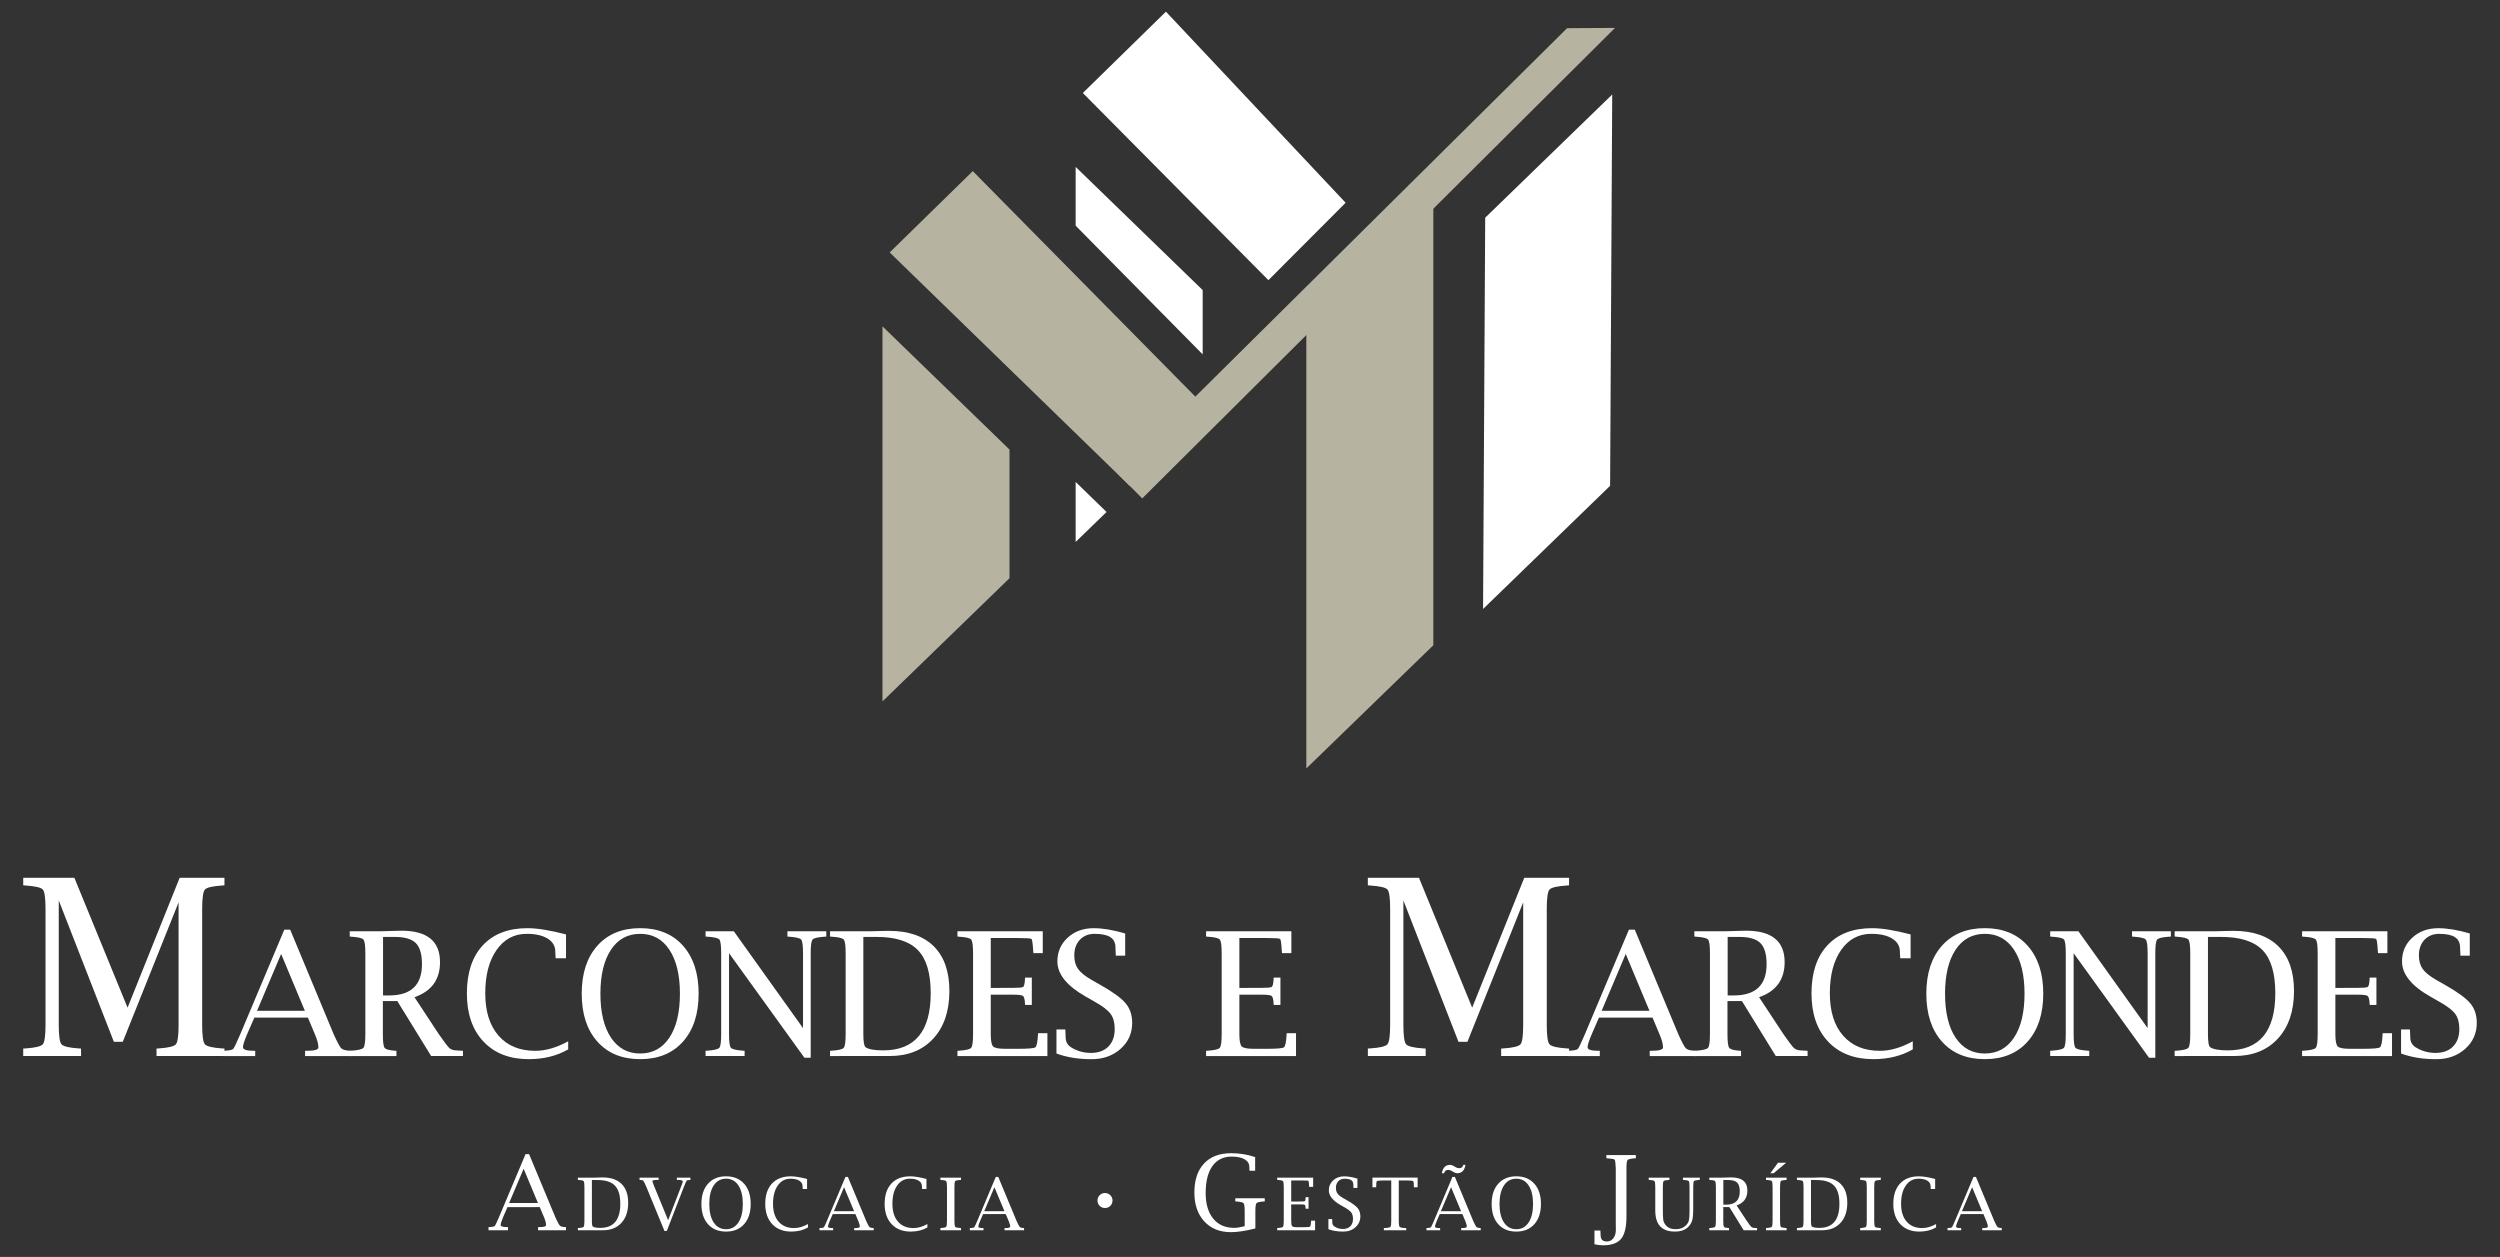 <?xml version="1.0" encoding="utf-8"?>
<!-- Generator: Adobe Illustrator 16.0.0, SVG Export Plug-In . SVG Version: 6.00 Build 0)  -->
<!DOCTYPE svg PUBLIC "-//W3C//DTD SVG 1.1//EN" "http://www.w3.org/Graphics/SVG/1.1/DTD/svg11.dtd">
<svg version="1.1" id="Layer_1" xmlns="http://www.w3.org/2000/svg" xmlns:xlink="http://www.w3.org/1999/xlink" x="0px" y="0px"
	 width="326.227px" height="164.021px" viewBox="0 0 326.227 164.021" enable-background="new 0 0 326.227 164.021"
	 xml:space="preserve">
<rect x="0" y="0" width="326.227" height="164.021" fill="#333333" stroke="none"/>
<g>
	<g>
		<g>
			<path fill="#FFFFFF" d="M66.221,157.517l-0.567,1.305c-0.215,0.514-0.324,0.855-0.324,1.028c0,0.187,0.284,0.278,0.854,0.278
				h0.106v0.411h-2.544v-0.411l0.138-0.007c0.381-0.019,0.607-0.065,0.679-0.144c0.074-0.077,0.258-0.463,0.554-1.156l3.462-8.219
				h0.46l3.443,8.267c0.269,0.592,0.461,0.942,0.569,1.057c0.109,0.113,0.328,0.178,0.649,0.195l0.154,0.007v0.411h-3.64v-0.411
				h0.119c0.617,0,0.926-0.088,0.926-0.265c0-0.264-0.093-0.609-0.276-1.042l-0.551-1.306L66.221,157.517L66.221,157.517z
				 M66.436,156.979h3.758l-1.865-4.469L66.436,156.979z"/>
			<path fill="#FFFFFF" d="M75.403,160.539v-0.287l0.088-0.006c0.375-0.023,0.599-0.077,0.665-0.159
				c0.069-0.083,0.106-0.333,0.106-0.749v-4.464c0-0.419-0.037-0.668-0.106-0.748c-0.066-0.081-0.29-0.133-0.665-0.157l-0.088-0.009
				v-0.289h2.192l0.719-0.02l0.333-0.004c1.072,0,1.896,0.285,2.469,0.854c0.573,0.569,0.857,1.386,0.857,2.453
				c0,1.104-0.293,1.979-0.884,2.62c-0.588,0.641-1.392,0.963-2.405,0.963L75.403,160.539L75.403,160.539z M77.236,153.982v5.357
				c0,0.42,0.043,0.657,0.125,0.716c0.166,0.115,0.49,0.172,0.969,0.172c0.87,0,1.525-0.262,1.961-0.786
				c0.435-0.524,0.652-1.312,0.652-2.36c0-1.095-0.231-1.883-0.702-2.368c-0.466-0.487-1.227-0.729-2.275-0.729L77.236,153.982
				L77.236,153.982z"/>
			<path fill="#FFFFFF" d="M86.704,160.627l-2.354-5.73c-0.199-0.465-0.333-0.732-0.394-0.807c-0.064-0.071-0.197-0.112-0.405-0.121
				l-0.098-0.009v-0.289h2.493v0.289h-0.103c-0.477,0-0.716,0.06-0.716,0.178c0,0.051,0.094,0.304,0.279,0.759l1.777,4.324
				l1.672-4.329c0.037-0.094,0.068-0.172,0.093-0.236c0.099-0.251,0.146-0.416,0.146-0.492c0-0.137-0.224-0.202-0.671-0.202h-0.101
				v-0.289h1.771v0.289l-0.101,0.009c-0.213,0.009-0.344,0.043-0.394,0.103c-0.048,0.059-0.168,0.333-0.365,0.821l-2.219,5.734
				L86.704,160.627L86.704,160.627z"/>
			<path fill="#FFFFFF" d="M94.743,160.711c-0.998,0-1.78-0.322-2.354-0.966c-0.575-0.644-0.862-1.522-0.862-2.641
				c0-1.117,0.287-1.996,0.862-2.64c0.574-0.643,1.356-0.967,2.354-0.967c0.995,0,1.782,0.324,2.357,0.967
				c0.572,0.644,0.859,1.522,0.859,2.64c0,1.118-0.287,1.997-0.859,2.641C96.525,160.389,95.738,160.711,94.743,160.711z
				 M94.743,160.4c0.684,0,1.222-0.293,1.607-0.874c0.388-0.583,0.582-1.389,0.582-2.419s-0.194-1.839-0.582-2.421
				c-0.386-0.584-0.924-0.876-1.607-0.876c-0.683,0-1.219,0.292-1.607,0.876c-0.386,0.582-0.58,1.391-0.58,2.421
				s0.194,1.836,0.58,2.419C93.524,160.107,94.06,160.4,94.743,160.4z"/>
			<path fill="#FFFFFF" d="M105.435,160.172c-0.62,0.359-1.344,0.539-2.171,0.539c-1.054,0-1.887-0.323-2.494-0.971
				c-0.606-0.646-0.912-1.528-0.912-2.649c0-1.136,0.293-2.018,0.878-2.646c0.586-0.631,1.405-0.945,2.459-0.945
				c0.537,0,1.245,0.116,2.12,0.344v1.313h-0.571l-0.003-0.093c-0.006-0.094-0.011-0.186-0.014-0.273
				c0-0.304-0.141-0.542-0.423-0.717c-0.282-0.176-0.662-0.264-1.149-0.264c-0.694,0-1.251,0.297-1.663,0.892
				c-0.415,0.595-0.62,1.389-0.62,2.381c0,0.995,0.239,1.772,0.727,2.331c0.487,0.56,1.163,0.839,2.027,0.839
				c0.567,0,1.168-0.175,1.81-0.524L105.435,160.172L105.435,160.172z"/>
			<path fill="#FFFFFF" d="M108.668,158.424l-0.396,0.911c-0.152,0.359-0.229,0.6-0.229,0.721c0,0.131,0.2,0.196,0.599,0.196h0.075
				v0.287h-1.783v-0.287l0.099-0.006c0.266-0.013,0.426-0.045,0.477-0.101c0.051-0.055,0.181-0.323,0.386-0.809l2.424-5.756h0.322
				l2.408,5.787c0.188,0.414,0.321,0.66,0.401,0.739c0.077,0.078,0.229,0.125,0.453,0.138l0.108,0.006v0.287h-2.549v-0.287h0.085
				c0.431,0,0.649-0.063,0.649-0.188c0-0.184-0.066-0.426-0.197-0.729l-0.383-0.912L108.668,158.424L108.668,158.424z
				 M108.816,158.047h2.632l-1.307-3.127L108.816,158.047z"/>
			<path fill="#FFFFFF" d="M121.015,160.172c-0.62,0.359-1.344,0.539-2.172,0.539c-1.056,0-1.886-0.323-2.493-0.971
				c-0.606-0.646-0.912-1.528-0.912-2.649c0-1.136,0.292-2.018,0.878-2.646c0.585-0.631,1.402-0.945,2.458-0.945
				c0.538,0,1.246,0.116,2.121,0.344v1.313h-0.572l-0.005-0.093c-0.005-0.094-0.008-0.186-0.014-0.273
				c0-0.304-0.138-0.542-0.42-0.717c-0.282-0.176-0.665-0.264-1.149-0.264c-0.695,0-1.251,0.297-1.666,0.892
				c-0.412,0.595-0.617,1.389-0.617,2.381c0,0.995,0.239,1.772,0.727,2.331c0.486,0.56,1.16,0.839,2.027,0.839
				c0.566,0,1.168-0.175,1.81-0.524L121.015,160.172L121.015,160.172z"/>
			<path fill="#FFFFFF" d="M125.405,160.252v0.287h-2.693v-0.287l0.088-0.006c0.375-0.023,0.597-0.077,0.665-0.159
				c0.069-0.083,0.106-0.333,0.106-0.749v-4.464c0-0.419-0.037-0.668-0.106-0.748c-0.068-0.081-0.29-0.133-0.665-0.157l-0.088-0.009
				v-0.289h2.693v0.289l-0.088,0.009c-0.381,0.024-0.602,0.076-0.671,0.157c-0.069,0.08-0.101,0.329-0.101,0.748v4.464
				c0,0.416,0.031,0.666,0.101,0.749c0.069,0.082,0.29,0.136,0.671,0.159L125.405,160.252z"/>
			<path fill="#FFFFFF" d="M128.287,158.424l-0.396,0.911c-0.152,0.359-0.229,0.6-0.229,0.721c0,0.131,0.2,0.196,0.599,0.196h0.075
				v0.287h-1.783v-0.287l0.099-0.006c0.266-0.013,0.423-0.045,0.477-0.101c0.051-0.055,0.178-0.323,0.389-0.809l2.421-5.756h0.325
				l2.407,5.787c0.189,0.414,0.322,0.66,0.399,0.739c0.077,0.078,0.229,0.125,0.455,0.138l0.106,0.006v0.287h-2.549v-0.287h0.085
				c0.434,0,0.649-0.063,0.649-0.188c0-0.184-0.066-0.426-0.194-0.729l-0.386-0.912L128.287,158.424L128.287,158.424z
				 M128.436,158.047h2.632l-1.307-3.127L128.436,158.047z"/>
			<path fill="#FFFFFF" d="M144.191,157.636c-0.274,0-0.506-0.095-0.697-0.284c-0.189-0.189-0.282-0.424-0.282-0.696
				c0-0.271,0.093-0.501,0.287-0.692c0.192-0.192,0.424-0.288,0.692-0.288s0.5,0.096,0.694,0.288
				c0.191,0.191,0.287,0.423,0.287,0.692c0,0.272-0.096,0.507-0.284,0.696C144.699,157.541,144.465,157.636,144.191,157.636z"/>
			<path fill="#FFFFFF" d="M163.811,160.301c-1.259,0.322-2.322,0.484-3.189,0.484c-1.453,0-2.61-0.47-3.473-1.402
				c-0.862-0.936-1.293-2.191-1.293-3.77c0-1.632,0.42-2.895,1.261-3.787c0.838-0.896,2.018-1.344,3.542-1.344
				c0.543,0,1.075,0.041,1.597,0.126c0.519,0.084,1.029,0.209,1.529,0.379v1.782h-0.736l-0.008-0.133
				c-0.011-0.12-0.017-0.245-0.017-0.378c0-0.415-0.205-0.741-0.612-0.979c-0.404-0.235-0.971-0.354-1.691-0.354
				c-1.086,0-1.924,0.412-2.513,1.236c-0.585,0.822-0.881,1.995-0.881,3.516c0,1.423,0.33,2.536,0.985,3.341
				c0.657,0.807,1.566,1.207,2.729,1.207c0.356,0,0.817-0.073,1.379-0.22v-1.929c0-0.603-0.051-0.959-0.146-1.071
				c-0.099-0.113-0.418-0.188-0.961-0.229l-0.12-0.005v-0.413h3.846v0.413l-0.12,0.005c-0.543,0.04-0.863,0.114-0.96,0.229
				c-0.099,0.112-0.146,0.47-0.146,1.071v2.224H163.811z"/>
			<path fill="#FFFFFF" d="M171.609,160.539h-4.949v-0.287l0.088-0.006c0.375-0.023,0.596-0.077,0.665-0.159
				c0.069-0.083,0.106-0.333,0.106-0.749v-4.464c0-0.419-0.037-0.668-0.106-0.748c-0.069-0.081-0.29-0.133-0.665-0.157l-0.088-0.009
				v-0.289h4.693v1.203h-0.514l-0.009-0.089c-0.026-0.427-0.06-0.658-0.097-0.691c-0.039-0.033-0.286-0.052-0.743-0.052h-1.499
				v2.748l1.257-0.006c0.278,0,0.449-0.014,0.513-0.042c0.064-0.029,0.103-0.177,0.112-0.439l0.005-0.084h0.373v1.508h-0.373
				l-0.005-0.083c-0.011-0.231-0.048-0.372-0.112-0.416c-0.063-0.045-0.232-0.065-0.513-0.065h-1.257v2.177
				c0,0.357,0.043,0.581,0.128,0.67c0.085,0.087,0.307,0.132,0.66,0.132h0.733c0.543,0,0.854-0.025,0.93-0.082
				c0.076-0.054,0.125-0.285,0.146-0.692l0.005-0.083h0.514v1.256H171.609z"/>
			<path fill="#FFFFFF" d="M173.345,160.4v-1.322h0.486l0.006,0.083c0.011,0.153,0.013,0.271,0.013,0.349
				c0,0.245,0.103,0.429,0.305,0.551c0.326,0.205,0.688,0.309,1.086,0.309c0.408,0,0.73-0.117,0.963-0.351
				c0.234-0.233,0.349-0.557,0.349-0.969c0-0.346-0.073-0.621-0.221-0.826c-0.149-0.203-0.438-0.426-0.867-0.668l-0.489-0.278
				c-1.052-0.595-1.576-1.24-1.576-1.942c0-0.528,0.189-0.968,0.567-1.313c0.377-0.346,0.854-0.521,1.427-0.521
				c0.248,0,0.517,0.023,0.807,0.072c0.287,0.049,0.599,0.121,0.931,0.223v1.218h-0.516l-0.003-0.078
				c-0.012-0.168-0.017-0.289-0.017-0.367c0-0.26-0.094-0.45-0.278-0.572c-0.188-0.121-0.478-0.184-0.877-0.184
				c-0.33,0-0.602,0.108-0.806,0.327c-0.205,0.219-0.31,0.506-0.31,0.861c0,0.303,0.072,0.554,0.216,0.752
				c0.142,0.198,0.396,0.4,0.771,0.611l0.485,0.277c0.674,0.383,1.129,0.717,1.365,1.003c0.233,0.285,0.352,0.643,0.352,1.071
				c0,0.572-0.213,1.049-0.639,1.428c-0.424,0.378-0.955,0.568-1.595,0.568c-0.369,0-0.719-0.027-1.041-0.079
				C173.914,160.579,173.616,160.502,173.345,160.4z"/>
			<path fill="#FFFFFF" d="M181.551,154.042h-1.094c-0.256,0-0.48,0.015-0.673,0.043c-0.128,0.018-0.189,0.132-0.189,0.343
				c0,0.157-0.003,0.294-0.011,0.409l-0.005,0.092h-0.487v-1.258h5.895v1.258H184.5l-0.005-0.092
				c-0.011-0.115-0.015-0.252-0.015-0.409c0-0.211-0.062-0.325-0.187-0.343c-0.194-0.028-0.417-0.043-0.67-0.043h-1.097v5.296
				c0,0.409,0.033,0.659,0.111,0.749c0.074,0.086,0.295,0.141,0.662,0.159l0.199,0.006v0.287h-2.919v-0.287l0.198-0.006
				c0.371-0.02,0.59-0.073,0.664-0.159c0.07-0.09,0.105-0.34,0.105-0.749v-5.296H181.551z"/>
			<path fill="#FFFFFF" d="M187.876,158.424l-0.396,0.911c-0.154,0.359-0.229,0.6-0.229,0.721c0,0.131,0.2,0.196,0.597,0.196h0.074
				v0.287h-1.779v-0.287l0.096-0.006c0.267-0.013,0.426-0.045,0.477-0.101c0.051-0.055,0.182-0.323,0.389-0.809l2.422-5.756h0.324
				l2.408,5.787c0.188,0.414,0.322,0.66,0.398,0.739c0.078,0.078,0.229,0.125,0.455,0.138l0.106,0.006v0.287h-2.547v-0.287h0.082
				c0.435,0,0.649-0.063,0.649-0.188c0-0.184-0.063-0.426-0.194-0.729l-0.386-0.912L187.876,158.424L187.876,158.424z
				 M188.023,158.047h2.631l-1.305-3.127L188.023,158.047z M188.15,153.097c0.125-0.729,0.479-1.092,1.063-1.092
				c0.163,0,0.344,0.061,0.535,0.176l0.162,0.104c0.168,0.104,0.33,0.155,0.492,0.155c0.304,0,0.483-0.142,0.543-0.431h0.285
				c-0.125,0.724-0.481,1.086-1.067,1.086c-0.162,0-0.338-0.059-0.529-0.176l-0.161-0.104c-0.172-0.104-0.337-0.156-0.492-0.156
				c-0.282,0-0.463,0.145-0.543,0.437L188.15,153.097L188.15,153.097z"/>
			<path fill="#FFFFFF" d="M197.861,160.711c-0.994,0-1.782-0.322-2.354-0.966c-0.574-0.644-0.861-1.522-0.861-2.641
				c0-1.117,0.287-1.996,0.861-2.64c0.571-0.643,1.359-0.967,2.354-0.967c0.998,0,1.783,0.324,2.357,0.967
				c0.575,0.644,0.862,1.522,0.862,2.64c0,1.118-0.287,1.997-0.862,2.641C199.646,160.389,198.859,160.711,197.861,160.711z
				 M197.861,160.4c0.685,0,1.22-0.293,1.607-0.874c0.389-0.583,0.58-1.389,0.58-2.419s-0.191-1.839-0.58-2.421
				c-0.389-0.584-0.924-0.876-1.607-0.876c-0.682,0-1.221,0.292-1.604,0.876c-0.389,0.582-0.583,1.391-0.583,2.421
				s0.194,1.836,0.583,2.419C196.641,160.107,197.18,160.4,197.861,160.4z"/>
			<path fill="#FFFFFF" d="M208.063,162.368v-1.797h0.776l0.005,0.159l0.027,0.49c0,0.521,0.273,0.782,0.82,0.782
				c0.342,0,0.619-0.143,0.836-0.422s0.326-0.643,0.326-1.083l-0.01-0.94v-7.114c-0.025-0.659-0.074-1.03-0.148-1.112
				c-0.074-0.084-0.389-0.144-0.949-0.18l-0.128-0.013v-0.411h3.845v0.411l-0.125,0.013c-0.54,0.036-0.855,0.109-0.955,0.226
				c-0.096,0.115-0.146,0.47-0.146,1.066v6.305c0,1.366-0.229,2.332-0.688,2.896c-0.458,0.571-1.242,0.855-2.354,0.855
				C208.842,162.501,208.464,162.457,208.063,162.368z"/>
			<path fill="#FFFFFF" d="M215.141,153.96v-0.289h2.705v0.289l-0.082,0.009c-0.384,0.024-0.606,0.076-0.674,0.154
				c-0.068,0.077-0.104,0.328-0.104,0.751v2.937c0,0.71,0.021,1.173,0.056,1.39c0.038,0.217,0.131,0.422,0.278,0.616
				c0.302,0.39,0.748,0.584,1.346,0.584c0.561,0,1.008-0.172,1.346-0.511c0.189-0.189,0.313-0.402,0.37-0.635
				c0.056-0.231,0.085-0.646,0.085-1.24v-3.141c0-0.419-0.033-0.668-0.104-0.748c-0.069-0.081-0.293-0.133-0.672-0.157l-0.082-0.009
				v-0.289h2.197v0.289l-0.087,0.009c-0.381,0.024-0.604,0.076-0.671,0.154c-0.066,0.077-0.099,0.328-0.099,0.751v2.876
				c0,0.638-0.037,1.104-0.109,1.4c-0.067,0.299-0.213,0.573-0.426,0.83c-0.401,0.485-1.024,0.729-1.865,0.729
				c-1.7,0-2.552-0.914-2.552-2.742v-3.095c0-0.419-0.034-0.668-0.105-0.748c-0.066-0.081-0.291-0.133-0.666-0.157L215.141,153.96z"
				/>
			<path fill="#FFFFFF" d="M224.871,157.514v1.824c0,0.413,0.029,0.663,0.096,0.749c0.061,0.085,0.25,0.138,0.563,0.159l0.088,0.006
				v0.287h-2.571v-0.287l0.091-0.006c0.373-0.023,0.594-0.077,0.665-0.159c0.069-0.083,0.104-0.333,0.104-0.749v-4.464
				c0-0.419-0.035-0.668-0.104-0.748c-0.071-0.081-0.292-0.133-0.665-0.157l-0.091-0.009v-0.289h1.647l0.83-0.022l0.369-0.011
				c1.416,0,2.123,0.579,2.123,1.733c0,0.961-0.471,1.604-1.406,1.928l1.336,2.025c0.295,0.43,0.488,0.684,0.58,0.769
				c0.088,0.083,0.205,0.13,0.351,0.135c0.043,0.007,0.146,0.015,0.312,0.02l0.095,0.006v0.287h-1.751l-1.863-3.025L224.871,157.514
				L224.871,157.514z M224.879,157.202h0.341c1.202,0,1.804-0.573,1.804-1.723c0-0.543-0.113-0.93-0.338-1.156
				c-0.227-0.228-0.611-0.342-1.151-0.342h-0.654L224.879,157.202L224.879,157.202z"/>
			<path fill="#FFFFFF" d="M233.139,160.252v0.287h-2.692v-0.287l0.088-0.006c0.375-0.023,0.599-0.077,0.665-0.159
				c0.072-0.083,0.105-0.333,0.105-0.749v-4.464c0-0.419-0.033-0.668-0.105-0.748c-0.066-0.081-0.29-0.133-0.665-0.157l-0.088-0.009
				v-0.289h2.692v0.289l-0.091,0.009c-0.375,0.024-0.599,0.076-0.668,0.157c-0.065,0.08-0.101,0.329-0.101,0.748v4.464
				c0,0.416,0.033,0.666,0.101,0.749c0.069,0.082,0.293,0.136,0.668,0.159L233.139,160.252z M232.016,151.724h1.058l-1.63,1.373
				h-0.432L232.016,151.724z"/>
			<path fill="#FFFFFF" d="M234.486,160.539v-0.287l0.089-0.006c0.375-0.023,0.596-0.077,0.665-0.159
				c0.068-0.083,0.104-0.333,0.104-0.749v-4.464c0-0.419-0.033-0.668-0.104-0.748c-0.069-0.081-0.29-0.133-0.665-0.157l-0.089-0.009
				v-0.289h2.193l0.719-0.02l0.332-0.004c1.072,0,1.896,0.285,2.47,0.854c0.569,0.569,0.856,1.386,0.856,2.453
				c0,1.104-0.296,1.979-0.884,2.62c-0.591,0.641-1.392,0.963-2.407,0.963L234.486,160.539L234.486,160.539z M236.318,153.982v5.357
				c0,0.42,0.041,0.657,0.127,0.716c0.166,0.115,0.486,0.172,0.969,0.172c0.87,0,1.521-0.262,1.959-0.786s0.654-1.312,0.654-2.36
				c0-1.095-0.234-1.883-0.702-2.368c-0.47-0.487-1.228-0.729-2.278-0.729L236.318,153.982L236.318,153.982z"/>
			<path fill="#FFFFFF" d="M245.427,160.252v0.287h-2.69v-0.287l0.089-0.006c0.372-0.023,0.596-0.077,0.665-0.159
				c0.068-0.083,0.105-0.333,0.105-0.749v-4.464c0-0.419-0.037-0.668-0.105-0.748c-0.069-0.081-0.293-0.133-0.665-0.157
				l-0.089-0.009v-0.289h2.69v0.289l-0.088,0.009c-0.378,0.024-0.599,0.076-0.668,0.157c-0.065,0.08-0.103,0.329-0.103,0.748v4.464
				c0,0.416,0.035,0.666,0.103,0.749c0.069,0.082,0.29,0.136,0.668,0.159L245.427,160.252z"/>
			<path fill="#FFFFFF" d="M252.639,160.172c-0.623,0.359-1.348,0.539-2.175,0.539c-1.054,0-1.884-0.323-2.493-0.971
				c-0.606-0.646-0.91-1.528-0.91-2.649c0-1.136,0.291-2.018,0.875-2.646c0.586-0.631,1.405-0.945,2.459-0.945
				c0.541,0,1.246,0.116,2.123,0.344v1.313h-0.572l-0.004-0.093c-0.006-0.094-0.012-0.186-0.015-0.273
				c0-0.304-0.141-0.542-0.42-0.717c-0.282-0.176-0.665-0.264-1.151-0.264c-0.694,0-1.252,0.297-1.664,0.892
				c-0.414,0.595-0.619,1.389-0.619,2.381c0,0.995,0.242,1.772,0.727,2.331c0.487,0.56,1.163,0.839,2.03,0.839
				c0.563,0,1.168-0.175,1.81-0.524V160.172L252.639,160.172z"/>
			<path fill="#FFFFFF" d="M255.868,158.424l-0.396,0.911c-0.152,0.359-0.229,0.6-0.229,0.721c0,0.131,0.2,0.196,0.6,0.196h0.074
				v0.287h-1.78v-0.287l0.096-0.006c0.268-0.013,0.427-0.045,0.478-0.101c0.051-0.055,0.181-0.323,0.386-0.809l2.424-5.756h0.322
				l2.411,5.787c0.188,0.414,0.321,0.66,0.397,0.739c0.078,0.078,0.229,0.125,0.455,0.138l0.106,0.006v0.287h-2.549v-0.287h0.085
				c0.431,0,0.648-0.063,0.648-0.188c0-0.184-0.065-0.426-0.196-0.729l-0.384-0.912L255.868,158.424L255.868,158.424z
				 M256.018,158.047h2.631l-1.307-3.127L256.018,158.047z"/>
		</g>
		<g>
			<path fill="#FFFFFF" d="M3.031,115.521v-0.976h6.674l6.942,16.945l6.796-16.945h5.846v0.976l-0.301,0.03
				c-1.267,0.084-2.017,0.261-2.254,0.532c-0.233,0.271-0.354,1.115-0.354,2.533v15.114c0,1.415,0.12,2.262,0.354,2.537
				c0.237,0.278,0.987,0.459,2.254,0.543l0.301,0.018v0.974h-8.863v-0.974l0.285-0.018c1.267-0.084,2.014-0.265,2.245-0.543
				c0.229-0.275,0.347-1.122,0.347-2.537v-15.979l-7.281,18.195H14.86L7.668,117.5v16.23c0,1.415,0.119,2.262,0.354,2.537
				c0.237,0.278,0.987,0.459,2.254,0.543l0.301,0.018v0.974H3.031v-0.974l0.298-0.018c1.27-0.084,2.02-0.265,2.257-0.543
				c0.236-0.275,0.354-1.122,0.354-2.537v-15.114c0-1.418-0.117-2.263-0.346-2.533c-0.231-0.271-0.984-0.448-2.265-0.532
				L3.031,115.521z"/>
			<path fill="#FFFFFF" d="M33.19,132.787l-0.942,2.163c-0.361,0.853-0.543,1.422-0.543,1.707c0,0.31,0.474,0.464,1.419,0.464h0.178
				v0.682h-4.226v-0.682l0.231-0.012c0.631-0.029,1.006-0.107,1.129-0.236c0.122-0.127,0.426-0.77,0.918-1.919l5.745-13.641h0.766
				l5.708,13.718c0.45,0.98,0.764,1.566,0.947,1.754c0.184,0.188,0.543,0.295,1.078,0.324l0.252,0.012v0.682h-6.04v-0.682h0.199
				c1.027,0,1.541-0.147,1.541-0.44c0-0.434-0.154-1.008-0.463-1.728l-0.91-2.166H33.19z M33.542,131.896h6.237l-3.095-7.413
				L33.542,131.896z"/>
			<path fill="#FFFFFF" d="M49.96,130.632v4.322c0,0.98,0.074,1.574,0.226,1.775c0.149,0.202,0.596,0.328,1.336,0.38l0.21,0.012
				v0.682h-6.093v-0.682l0.207-0.012c0.889-0.06,1.413-0.186,1.581-0.38c0.162-0.193,0.247-0.786,0.247-1.775v-10.581
				c0-0.994-0.085-1.583-0.247-1.773c-0.168-0.188-0.692-0.313-1.581-0.371l-0.207-0.022v-0.683h3.9l1.972-0.055l0.876-0.021
				c3.355,0,5.031,1.368,5.031,4.107c0,2.276-1.112,3.8-3.334,4.568l3.161,4.801c0.702,1.016,1.163,1.622,1.376,1.821
				c0.213,0.197,0.492,0.305,0.835,0.318c0.102,0.016,0.349,0.029,0.737,0.045l0.221,0.012v0.682h-4.15l-4.418-7.171H49.96z
				 M49.983,129.895h0.807c2.85,0,4.273-1.36,4.273-4.082c0-1.289-0.267-2.205-0.801-2.745c-0.535-0.536-1.445-0.808-2.733-0.808
				h-1.546V129.895L49.983,129.895z"/>
			<path fill="#FFFFFF" d="M74.143,136.934c-1.475,0.852-3.188,1.276-5.149,1.276c-2.499,0-4.471-0.768-5.91-2.299
				c-1.442-1.532-2.16-3.626-2.16-6.281c0-2.69,0.691-4.782,2.078-6.274c1.386-1.492,3.329-2.237,5.83-2.237
				c1.274,0,2.951,0.271,5.026,0.813v3.113h-1.354l-0.014-0.219c-0.011-0.222-0.021-0.438-0.028-0.649
				c0-0.719-0.336-1.285-1.001-1.699c-0.665-0.415-1.575-0.621-2.725-0.621c-1.647,0-2.962,0.704-3.943,2.11
				c-0.982,1.407-1.472,3.29-1.472,5.644c0,2.361,0.574,4.203,1.727,5.528c1.152,1.322,2.754,1.984,4.806,1.984
				c1.344,0,2.772-0.415,4.29-1.244L74.143,136.934L74.143,136.934z"/>
			<path fill="#FFFFFF" d="M83.535,138.21c-2.36,0-4.223-0.763-5.583-2.289c-1.362-1.524-2.043-3.61-2.043-6.258
				c0-2.648,0.681-4.734,2.043-6.258c1.36-1.525,3.223-2.288,5.583-2.288c2.363,0,4.226,0.763,5.588,2.288
				c1.359,1.522,2.041,3.609,2.041,6.258c0,2.647-0.682,4.732-2.041,6.258C87.761,137.448,85.898,138.21,83.535,138.21z
				 M83.535,137.473c1.623,0,2.896-0.689,3.811-2.068c0.918-1.38,1.378-3.291,1.378-5.735c0-2.442-0.46-4.355-1.378-5.741
				c-0.915-1.381-2.188-2.072-3.811-2.072c-1.62,0-2.89,0.691-3.808,2.072c-0.918,1.386-1.379,3.299-1.379,5.741
				c0,2.444,0.461,4.355,1.379,5.735C80.645,136.783,81.915,137.473,83.535,137.473z"/>
			<path fill="#FFFFFF" d="M104.967,138.022l-9.835-13.639v10.57c0,0.998,0.079,1.59,0.242,1.775
				c0.159,0.188,0.691,0.313,1.594,0.38l0.196,0.012v0.682h-5.093v-0.682l0.2-0.012c0.901-0.065,1.432-0.192,1.596-0.38
				c0.16-0.187,0.24-0.777,0.24-1.775v-10.581c0-1.001-0.08-1.593-0.24-1.777c-0.159-0.188-0.688-0.311-1.586-0.367l-0.21-0.022
				v-0.683h3.686l9.031,12.639v-9.788c0-0.994-0.083-1.583-0.247-1.773c-0.165-0.188-0.695-0.313-1.589-0.371l-0.2-0.022v-0.683
				h5.072v0.683l-0.21,0.022c-0.896,0.058-1.424,0.183-1.583,0.371c-0.16,0.19-0.242,0.779-0.242,1.773v13.648H104.967z"/>
			<path fill="#FFFFFF" d="M108.313,137.803v-0.682l0.211-0.012c0.886-0.06,1.41-0.186,1.577-0.38
				c0.165-0.193,0.248-0.786,0.248-1.775v-10.581c0-0.994-0.083-1.583-0.248-1.773c-0.167-0.188-0.691-0.313-1.577-0.371
				l-0.211-0.022v-0.683h5.2l1.7-0.044l0.79-0.011c2.544,0,4.497,0.674,5.856,2.023c1.353,1.351,2.028,3.29,2.028,5.818
				c0,2.618-0.697,4.688-2.095,6.208c-1.396,1.523-3.3,2.283-5.702,2.283L108.313,137.803L108.313,137.803z M112.659,122.26v12.704
				c0,0.989,0.099,1.555,0.295,1.693c0.395,0.271,1.16,0.407,2.3,0.407c2.064,0,3.613-0.621,4.643-1.864
				c1.035-1.244,1.552-3.109,1.552-5.599c0-2.59-0.556-4.462-1.666-5.612c-1.106-1.153-2.905-1.729-5.394-1.729H112.659z"/>
			<path fill="#FFFFFF" d="M136.677,137.803H124.94v-0.682l0.21-0.012c0.886-0.06,1.413-0.186,1.578-0.38
				c0.165-0.193,0.247-0.786,0.247-1.775v-10.581c0-0.994-0.082-1.583-0.247-1.773c-0.165-0.188-0.692-0.313-1.578-0.371
				l-0.21-0.022v-0.683h11.131v2.851h-1.219l-0.024-0.209c-0.059-1.014-0.133-1.559-0.224-1.641
				c-0.093-0.081-0.681-0.121-1.767-0.121h-3.552v6.513l2.979-0.013c0.66,0,1.067-0.032,1.216-0.104
				c0.149-0.069,0.24-0.416,0.27-1.04l0.011-0.196h0.88v3.573h-0.88l-0.011-0.195c-0.029-0.554-0.12-0.882-0.27-0.987
				c-0.148-0.105-0.556-0.158-1.216-0.158h-2.979v5.159c0,0.851,0.101,1.38,0.303,1.59c0.199,0.208,0.724,0.313,1.567,0.313h1.737
				c1.291,0,2.025-0.063,2.206-0.191c0.179-0.128,0.293-0.676,0.346-1.645l0.011-0.197h1.222V137.803z"/>
			<path fill="#FFFFFF" d="M137.858,137.473v-3.135h1.154l0.014,0.197c0.021,0.366,0.032,0.641,0.032,0.826
				c0,0.578,0.239,1.015,0.716,1.309c0.776,0.483,1.634,0.726,2.573,0.726c0.974,0,1.737-0.275,2.288-0.83
				c0.548-0.554,0.825-1.317,0.825-2.294c0-0.82-0.176-1.473-0.53-1.958c-0.351-0.482-1.037-1.012-2.054-1.584l-1.155-0.658
				c-2.496-1.408-3.741-2.944-3.741-4.609c0-1.253,0.45-2.291,1.347-3.111c0.899-0.821,2.027-1.231,3.382-1.231
				c0.588,0,1.225,0.056,1.908,0.17c0.687,0.112,1.424,0.288,2.208,0.521v2.896h-1.224l-0.008-0.188
				c-0.024-0.396-0.035-0.686-0.035-0.869c0-0.615-0.221-1.067-0.659-1.357c-0.442-0.29-1.134-0.435-2.073-0.435
				c-0.785,0-1.426,0.259-1.913,0.774c-0.487,0.518-0.731,1.197-0.731,2.041c0,0.718,0.167,1.313,0.505,1.781
				c0.338,0.47,0.944,0.954,1.825,1.453l1.155,0.657c1.6,0.91,2.677,1.702,3.233,2.376c0.559,0.676,0.838,1.522,0.838,2.541
				c0,1.356-0.506,2.484-1.514,3.384c-1.006,0.896-2.268,1.348-3.779,1.348c-0.878,0-1.703-0.063-2.469-0.188
				C139.21,137.897,138.505,137.715,137.858,137.473z"/>
			<path fill="#FFFFFF" d="M169.116,137.803h-11.734v-0.682l0.21-0.012c0.886-0.06,1.41-0.186,1.578-0.38
				c0.162-0.193,0.247-0.786,0.247-1.775v-10.581c0-0.994-0.085-1.583-0.247-1.773c-0.168-0.188-0.692-0.313-1.578-0.371
				l-0.21-0.022v-0.683h11.13v2.851h-1.221l-0.021-0.209c-0.059-1.014-0.133-1.559-0.224-1.641
				c-0.093-0.081-0.681-0.121-1.767-0.121h-3.553v6.513l2.98-0.013c0.66,0,1.063-0.032,1.216-0.104
				c0.149-0.069,0.239-0.416,0.27-1.04l0.011-0.196h0.881v3.573h-0.881l-0.011-0.195c-0.029-0.554-0.119-0.882-0.27-0.987
				s-0.556-0.158-1.216-0.158h-2.98v5.159c0,0.851,0.102,1.38,0.301,1.59c0.202,0.208,0.724,0.313,1.567,0.313h1.74
				c1.291,0,2.025-0.063,2.203-0.191c0.181-0.128,0.296-0.676,0.35-1.645l0.01-0.197h1.22V137.803L169.116,137.803z"/>
			<path fill="#FFFFFF" d="M178.49,115.521v-0.976h6.674l6.941,16.945l6.797-16.945h5.847v0.976l-0.298,0.03
				c-1.27,0.084-2.02,0.261-2.258,0.532c-0.236,0.271-0.354,1.115-0.354,2.533v15.114c0,1.415,0.117,2.262,0.354,2.537
				c0.238,0.278,0.988,0.459,2.258,0.543l0.298,0.018v0.974h-8.864v-0.974l0.285-0.018c1.268-0.084,2.016-0.265,2.246-0.543
				c0.23-0.275,0.346-1.122,0.346-2.537v-15.979l-7.277,18.195h-1.166l-7.191-18.447v16.23c0,1.415,0.12,2.262,0.354,2.537
				c0.236,0.278,0.986,0.459,2.256,0.543l0.299,0.018v0.974h-7.544v-0.974l0.301-0.018c1.267-0.084,2.019-0.265,2.254-0.543
				c0.237-0.275,0.354-1.122,0.354-2.537v-15.114c0-1.418-0.114-2.263-0.348-2.533c-0.23-0.271-0.984-0.448-2.262-0.532
				L178.49,115.521z"/>
			<path fill="#FFFFFF" d="M208.648,132.787l-0.94,2.163c-0.362,0.853-0.543,1.422-0.543,1.707c0,0.31,0.474,0.464,1.421,0.464
				h0.173v0.682h-4.22v-0.682l0.229-0.012c0.631-0.029,1.008-0.107,1.129-0.236c0.119-0.127,0.429-0.77,0.918-1.919l5.742-13.641
				h0.767l5.713,13.718c0.446,0.98,0.762,1.566,0.944,1.754c0.185,0.188,0.543,0.295,1.078,0.324l0.252,0.012v0.682h-6.037v-0.682
				h0.197c1.026,0,1.541-0.147,1.541-0.44c0-0.434-0.154-1.008-0.465-1.728l-0.908-2.166H208.648z M209.001,131.896h6.237
				l-3.096-7.413L209.001,131.896z"/>
			<path fill="#FFFFFF" d="M225.419,130.632v4.322c0,0.98,0.074,1.574,0.228,1.775c0.147,0.202,0.596,0.328,1.334,0.38l0.211,0.012
				v0.682h-6.094v-0.682l0.207-0.012c0.889-0.06,1.413-0.186,1.581-0.38c0.162-0.193,0.247-0.786,0.247-1.775v-10.581
				c0-0.994-0.085-1.583-0.247-1.773c-0.168-0.188-0.692-0.313-1.581-0.371l-0.207-0.022v-0.683h3.9l1.975-0.055l0.873-0.021
				c3.355,0,5.032,1.368,5.032,4.107c0,2.276-1.112,3.8-3.335,4.568l3.162,4.801c0.705,1.016,1.162,1.622,1.375,1.821
				c0.213,0.197,0.492,0.305,0.836,0.318c0.104,0.016,0.35,0.029,0.736,0.045l0.222,0.012v0.682h-4.151l-4.416-7.171H225.419z
				 M225.443,129.895h0.806c2.851,0,4.276-1.36,4.276-4.082c0-1.289-0.27-2.205-0.805-2.745c-0.535-0.536-1.445-0.808-2.729-0.808
				h-1.548V129.895z"/>
			<path fill="#FFFFFF" d="M249.602,136.934c-1.472,0.852-3.188,1.276-5.146,1.276c-2.501,0-4.472-0.768-5.912-2.299
				c-1.442-1.532-2.161-3.626-2.161-6.281c0-2.69,0.692-4.782,2.078-6.274c1.387-1.492,3.329-2.237,5.83-2.237
				c1.273,0,2.951,0.271,5.025,0.813v3.113h-1.354l-0.014-0.219c-0.012-0.222-0.02-0.438-0.029-0.649
				c0-0.719-0.333-1.285-1.001-1.699c-0.665-0.415-1.575-0.621-2.726-0.621c-1.646,0-2.961,0.704-3.942,2.11
				c-0.981,1.407-1.472,3.29-1.472,5.644c0,2.361,0.574,4.203,1.728,5.528c1.151,1.322,2.751,1.984,4.806,1.984
				c1.345,0,2.772-0.415,4.289-1.244V136.934z"/>
			<path fill="#FFFFFF" d="M258.997,138.21c-2.362,0-4.226-0.763-5.588-2.289c-1.359-1.524-2.041-3.61-2.041-6.258
				c0-2.648,0.682-4.734,2.041-6.258c1.362-1.525,3.226-2.288,5.588-2.288s4.224,0.763,5.585,2.288
				c1.359,1.522,2.044,3.609,2.044,6.258c0,2.647-0.685,4.732-2.044,6.258C263.221,137.448,261.359,138.21,258.997,138.21z
				 M258.997,137.473c1.621,0,2.894-0.689,3.808-2.068c0.918-1.38,1.377-3.291,1.377-5.735c0-2.442-0.459-4.355-1.377-5.741
				c-0.914-1.381-2.187-2.072-3.808-2.072c-1.623,0-2.894,0.691-3.812,2.072c-0.918,1.386-1.375,3.299-1.375,5.741
				c0,2.444,0.457,4.355,1.375,5.735C256.104,136.783,257.374,137.473,258.997,137.473z"/>
			<path fill="#FFFFFF" d="M280.426,138.022l-9.835-13.639v10.57c0,0.998,0.08,1.59,0.242,1.775c0.16,0.188,0.692,0.313,1.594,0.38
				l0.2,0.012v0.682h-5.094v-0.682l0.197-0.012c0.901-0.065,1.435-0.192,1.597-0.38c0.159-0.187,0.239-0.777,0.239-1.775v-10.581
				c0-1.001-0.08-1.593-0.239-1.777c-0.16-0.188-0.688-0.311-1.586-0.367l-0.208-0.022v-0.683h3.684l9.031,12.639v-9.788
				c0-0.994-0.083-1.583-0.248-1.773c-0.165-0.188-0.693-0.313-1.589-0.371l-0.199-0.022v-0.683h5.071v0.683l-0.207,0.022
				c-0.896,0.058-1.424,0.183-1.586,0.371c-0.16,0.19-0.242,0.779-0.242,1.773v13.648H280.426z"/>
			<path fill="#FFFFFF" d="M283.773,137.803v-0.682l0.209-0.012c0.887-0.06,1.414-0.186,1.578-0.38
				c0.166-0.193,0.248-0.786,0.248-1.775v-10.581c0-0.994-0.082-1.583-0.248-1.773c-0.164-0.188-0.691-0.313-1.578-0.371
				l-0.209-0.022v-0.683h5.199l1.699-0.044l0.79-0.011c2.544,0,4.497,0.674,5.856,2.023c1.353,1.351,2.03,3.29,2.03,5.818
				c0,2.618-0.699,4.688-2.097,6.208c-1.396,1.523-3.297,2.283-5.703,2.283L283.773,137.803L283.773,137.803z M288.118,122.26
				v12.704c0,0.989,0.099,1.555,0.296,1.693c0.395,0.271,1.16,0.407,2.299,0.407c2.064,0,3.613-0.621,4.646-1.864
				c1.031-1.244,1.548-3.109,1.548-5.599c0-2.59-0.556-4.462-1.665-5.612c-1.107-1.153-2.906-1.729-5.395-1.729H288.118z"/>
			<path fill="#FFFFFF" d="M312.136,137.803h-11.736v-0.682l0.211-0.012c0.886-0.06,1.411-0.186,1.577-0.38
				c0.164-0.193,0.247-0.786,0.247-1.775v-10.581c0-0.994-0.083-1.583-0.247-1.773c-0.166-0.188-0.691-0.313-1.577-0.371
				l-0.211-0.022v-0.683h11.131v2.851h-1.22l-0.022-0.209c-0.06-1.014-0.133-1.559-0.224-1.641c-0.095-0.081-0.68-0.121-1.768-0.121
				h-3.553v6.513l2.979-0.013c0.66,0,1.064-0.032,1.217-0.104c0.15-0.069,0.241-0.416,0.271-1.04l0.008-0.196h0.881v3.573h-0.881
				l-0.008-0.195c-0.029-0.554-0.12-0.882-0.271-0.987c-0.151-0.105-0.557-0.158-1.217-0.158h-2.979v5.159
				c0,0.851,0.102,1.38,0.303,1.59c0.2,0.208,0.725,0.313,1.568,0.313h1.736c1.29,0,2.024-0.063,2.206-0.191
				c0.179-0.128,0.296-0.676,0.347-1.645l0.011-0.197h1.221V137.803z"/>
			<path fill="#FFFFFF" d="M313.317,137.473v-3.135h1.156l0.012,0.197c0.021,0.366,0.031,0.641,0.031,0.826
				c0,0.578,0.239,1.015,0.717,1.309c0.776,0.483,1.634,0.726,2.572,0.726c0.975,0,1.737-0.275,2.288-0.83
				c0.549-0.554,0.825-1.317,0.825-2.294c0-0.82-0.176-1.473-0.527-1.958c-0.351-0.482-1.036-1.012-2.059-1.584l-1.155-0.658
				c-2.49-1.408-3.737-2.944-3.737-4.609c0-1.253,0.445-2.291,1.349-3.111c0.896-0.821,2.025-1.231,3.382-1.231
				c0.586,0,1.222,0.056,1.908,0.17c0.687,0.112,1.418,0.288,2.203,0.521v2.896h-1.223l-0.005-0.188
				c-0.025-0.396-0.037-0.686-0.037-0.869c0-0.615-0.221-1.067-0.662-1.357c-0.438-0.29-1.132-0.435-2.07-0.435
				c-0.787,0-1.423,0.259-1.913,0.774c-0.486,0.518-0.731,1.197-0.731,2.041c0,0.718,0.17,1.313,0.507,1.781
				c0.335,0.47,0.943,0.954,1.824,1.453l1.155,0.657c1.6,0.91,2.677,1.702,3.232,2.376c0.559,0.676,0.836,1.522,0.836,2.541
				c0,1.356-0.503,2.484-1.513,3.384c-1.009,0.896-2.268,1.348-3.777,1.348c-0.878,0-1.703-0.063-2.47-0.188
				C314.668,137.898,313.964,137.715,313.317,137.473z"/>
		</g>
	</g>
	<polygon fill="#FFFFFF" points="193.527,79.467 210.104,63.393 210.379,12.332 193.805,28.406 	"/>
	<polygon fill="#FFFFFF" points="165.516,36.558 175.593,26.457 152.143,1.521 141.299,12.134 	"/>
	<polygon fill="#B6B4A1" points="170.463,100.274 187.037,84.199 187.037,24.905 170.463,40.979 	"/>
	<polygon fill="#B6B4A1" points="116.095,32.94 147.443,63.422 157.323,53.115 126.938,22.329 	"/>
	<polygon fill="#B6B4A1" points="115.155,91.526 131.73,75.451 131.73,58.664 115.155,42.589 	"/>
	<g>
		<polygon fill="#B6B4A1" points="149.05,65.035 145.836,61.807 204.49,3.678 210.744,3.641 		"/>
	</g>
	<g>
		<polygon fill="#FFFFFF" points="144.269,66.688 140.362,62.89 140.362,70.719 144.394,66.811 		"/>
		<polygon fill="#FFFFFF" points="156.938,46.242 156.938,37.854 140.362,21.78 140.362,29.448 		"/>
	</g>
</g>
</svg>
